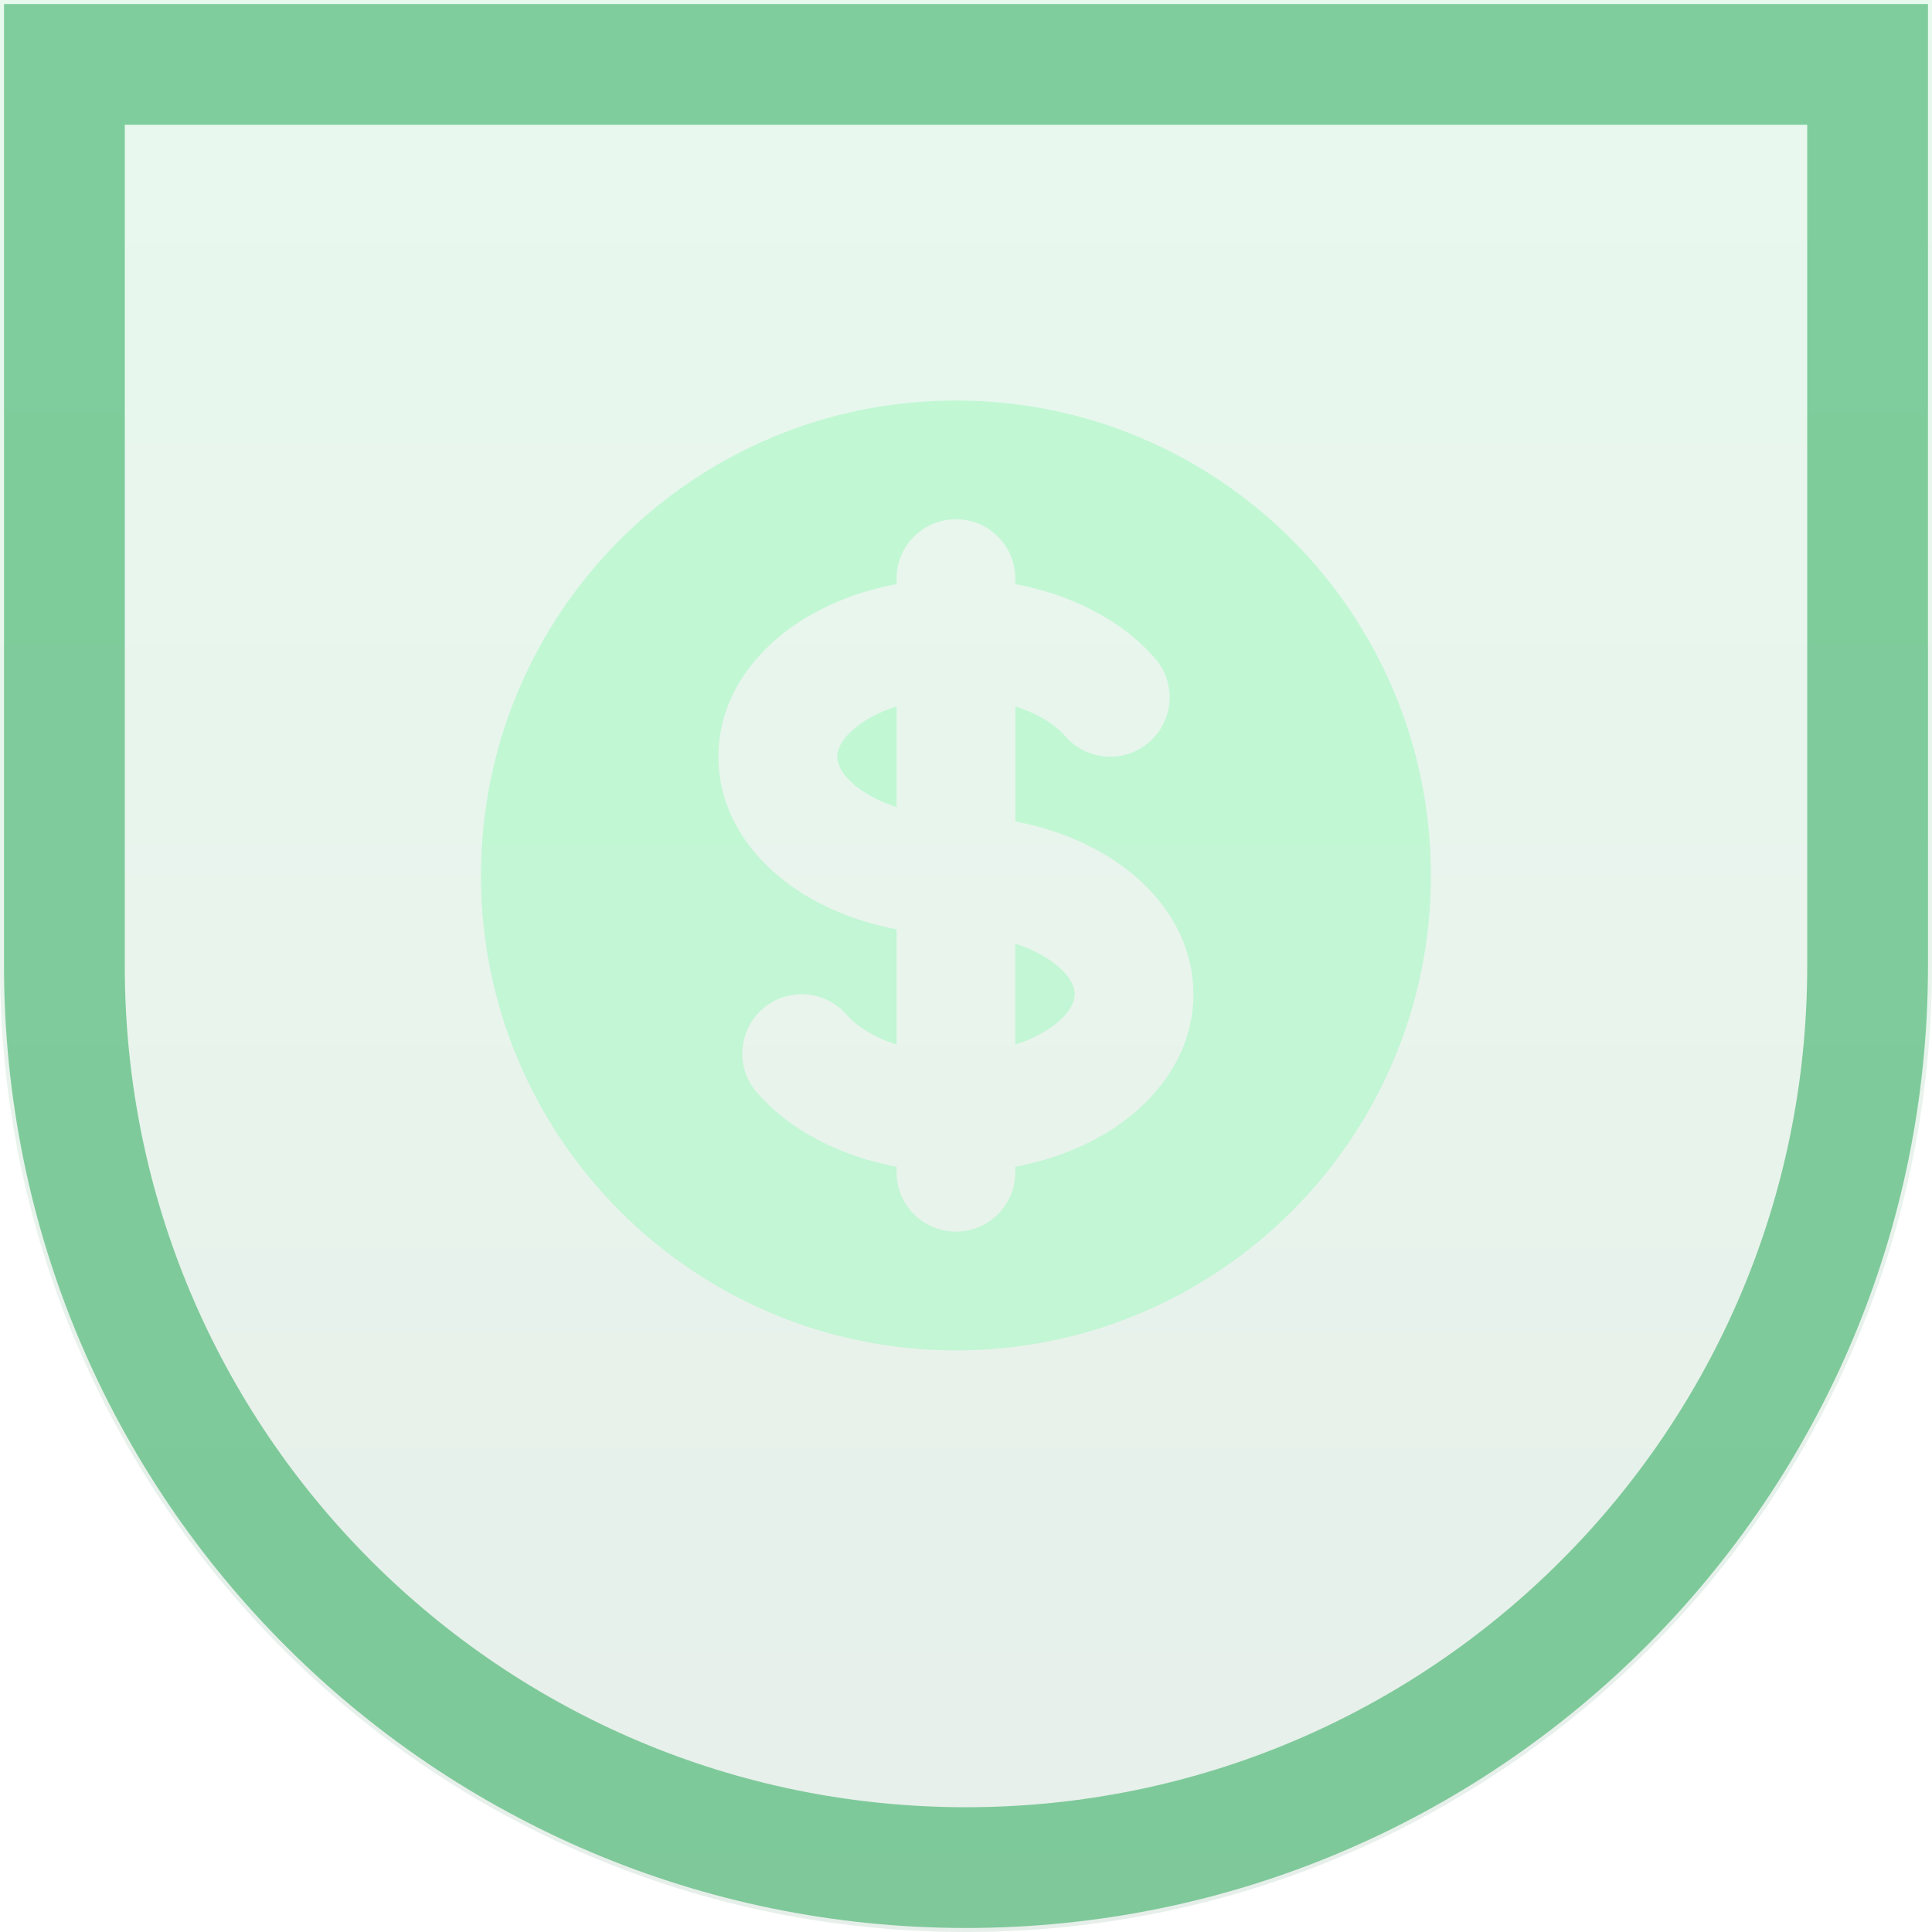 <svg width="96" height="96" viewBox="0 0 96 96" fill="none" xmlns="http://www.w3.org/2000/svg">
<g clip-path="url(#clip0_2992_14887)">
<path d="M0 0H96V48C96 74.51 74.51 96 48 96C21.49 96 0 74.51 0 48V0Z" fill="url(#paint0_linear_2992_14887)" fill-opacity="0.1"/>
<path d="M3.2 3.2H92.8V48C92.8 72.742 72.743 92.8 48 92.8C23.258 92.8 3.2 72.742 3.2 48V3.2Z" stroke="#16A34A" stroke-opacity="0.5" stroke-width="6"/>
<g opacity="0.85">
<path d="M42.879 35.883C43.336 35.578 43.9 35.306 44.55 35.095L44.55 40.104C43.9 39.894 43.336 39.622 42.879 39.317C41.805 38.601 41.6 37.936 41.6 37.6C41.6 37.264 41.805 36.599 42.879 35.883Z" fill="#BBF7D0"/>
<path d="M50.45 51.904L50.45 46.895C51.101 47.106 51.665 47.378 52.122 47.682C53.196 48.399 53.401 49.064 53.401 49.4C53.401 49.736 53.196 50.401 52.122 51.117C51.665 51.422 51.101 51.694 50.45 51.904Z" fill="#BBF7D0"/>
<path fill-rule="evenodd" clip-rule="evenodd" d="M47.5 67.1C60.534 67.1 71.1 56.534 71.1 43.5C71.1 30.466 60.534 19.9 47.5 19.9C34.467 19.9 23.9 30.466 23.9 43.5C23.9 56.534 34.467 67.1 47.5 67.1ZM50.45 28.75C50.45 27.121 49.13 25.8 47.5 25.8C45.871 25.8 44.55 27.121 44.55 28.75V29.021C42.717 29.366 41.021 30.03 39.606 30.973C37.477 32.393 35.7 34.677 35.7 37.6C35.7 40.522 37.477 42.807 39.606 44.226C41.021 45.169 42.717 45.834 44.55 46.178L44.55 51.905C43.397 51.531 42.542 50.969 42.063 50.416C40.995 49.186 39.132 49.054 37.901 50.122C36.67 51.19 36.538 53.053 37.606 54.283C39.266 56.196 41.776 57.456 44.55 57.977L44.55 58.25C44.55 59.879 45.871 61.2 47.5 61.2C49.13 61.2 50.45 59.879 50.45 58.25L50.45 57.978C52.284 57.634 53.98 56.969 55.395 56.026C57.524 54.607 59.3 52.322 59.3 49.4C59.3 46.477 57.524 44.193 55.395 42.773C53.98 41.83 52.284 41.166 50.45 40.821L50.45 35.095C51.604 35.469 52.459 36.031 52.938 36.583C54.006 37.814 55.869 37.946 57.1 36.878C58.33 35.81 58.462 33.947 57.395 32.717C55.735 30.804 53.225 29.544 50.45 29.022V28.75Z" fill="#BBF7D0"/>
</g>
</g>
<defs>
<linearGradient id="paint0_linear_2992_14887" x1="48" y1="0" x2="48" y2="96" gradientUnits="userSpaceOnUse">
<stop stop-color="#22C55E"/>
<stop offset="1" stop-color="#166534"/>
</linearGradient>
<clipPath id="clip0_2992_14887">
<rect width="96" height="96" fill="white"/>
</clipPath>
</defs>
</svg>
